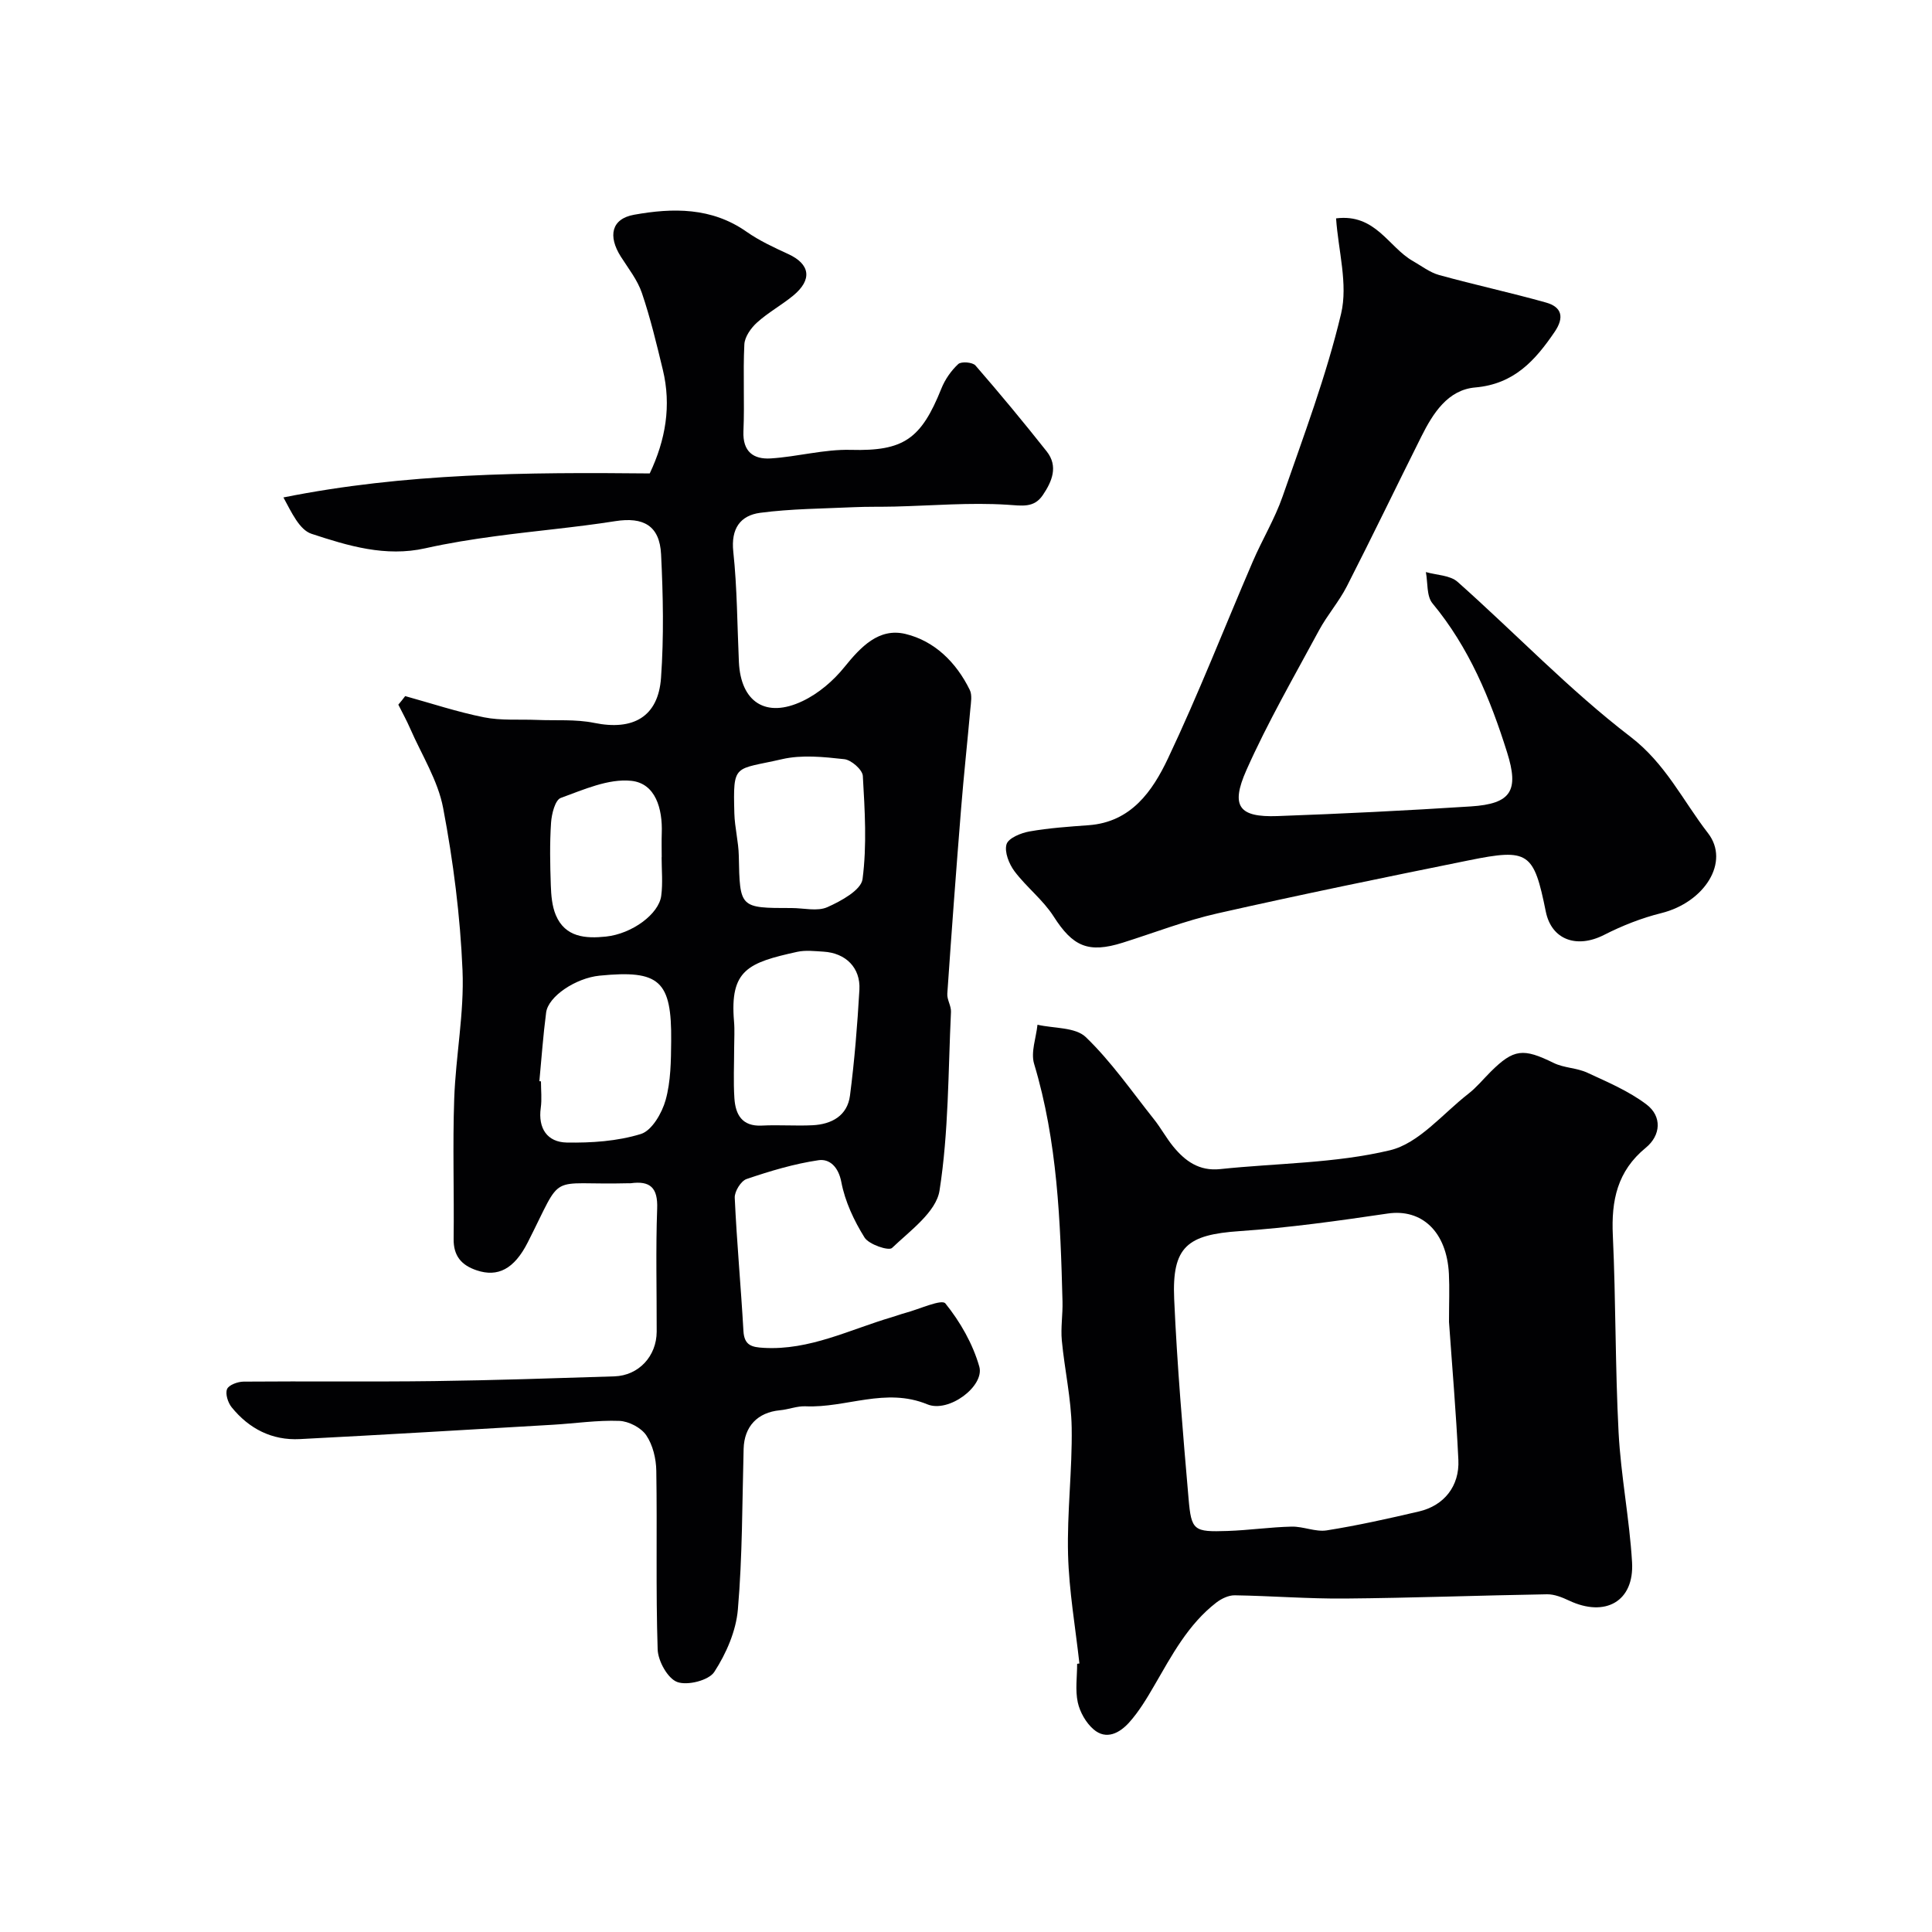 <svg enable-background="new 0 0 400 400" viewBox="0 0 400 400" xmlns="http://www.w3.org/2000/svg"><g fill="#010103"><path d="m83.89 144.12c5.43 1.5 10.8 3.29 16.31 4.39 3.54.71 7.29.39 10.94.54 3.97.17 8.05-.17 11.9.62 8.03 1.64 13.25-1.24 13.82-9.35.6-8.48.43-17.04.01-25.54-.29-5.99-3.69-7.79-9.49-6.88-8.24 1.3-16.57 2-24.84 3.12-4.84.65-9.69 1.42-14.46 2.49-8.25 1.86-16.02-.5-23.58-2.99-2.49-.82-4.09-4.34-5.82-7.53 25.17-5.05 50.37-5.23 75.84-4.97 3.29-6.95 4.51-14.03 2.71-21.47-1.29-5.34-2.57-10.7-4.33-15.88-.91-2.7-2.8-5.08-4.36-7.53-2.71-4.28-1.96-7.84 2.74-8.68 8-1.44 16.05-1.56 23.27 3.51 2.65 1.86 5.67 3.26 8.63 4.62 4.57 2.09 5.06 5.32 1.01 8.64-2.4 1.96-5.17 3.48-7.46 5.55-1.25 1.13-2.54 2.95-2.62 4.52-.3 5.98.07 12-.19 17.99-.18 4.26 2.12 5.85 5.67 5.62 5.54-.35 11.07-1.92 16.56-1.77 10.93.29 14.55-2.22 18.75-12.69.75-1.88 2.02-3.71 3.5-5.08.62-.57 2.96-.39 3.56.3 5.05 5.81 9.97 11.75 14.75 17.79 2.44 3.09 1.09 6.25-.81 9.05-1.83 2.71-4.31 2.18-7.37 1.99-7.73-.49-15.54.19-23.31.38-2.83.07-5.66 0-8.49.13-6.45.3-12.95.32-19.33 1.16-4.13.55-6.09 3.26-5.58 8.05.81 7.56.81 15.21 1.16 22.83.38 8.3 5.58 11.73 13.19 8.1 3.28-1.56 6.35-4.18 8.65-7.03 3.4-4.21 7.14-8.18 12.64-6.87 6.03 1.45 10.53 5.89 13.32 11.59.53 1.08.24 2.63.12 3.95-.61 6.86-1.36 13.7-1.91 20.56-1.03 12.79-1.98 25.58-2.86 38.38-.09 1.23.82 2.53.76 3.77-.59 12.36-.47 24.84-2.37 36.99-.69 4.43-6.08 8.3-9.84 11.89-.68.65-4.79-.72-5.69-2.17-2.18-3.49-4.04-7.46-4.8-11.47-.61-3.21-2.48-4.86-4.72-4.53-5.05.74-10.03 2.24-14.89 3.89-1.17.39-2.52 2.58-2.46 3.88.42 9.2 1.28 18.38 1.8 27.58.17 3.02 1.74 3.36 4.22 3.5 9.5.54 17.78-3.79 26.5-6.35.94-.27 1.85-.63 2.79-.88 2.87-.76 7.53-2.93 8.3-1.97 3.07 3.8 5.68 8.37 7.02 13.07 1.15 4.02-6.3 9.66-10.76 7.82-8.66-3.57-16.82.79-25.21.41-1.75-.08-3.52.66-5.3.82-4.65.44-7.39 3.35-7.52 7.97-.3 11.1-.24 22.23-1.19 33.27-.38 4.47-2.41 9.12-4.88 12.93-1.14 1.76-5.56 2.88-7.68 2.09-1.97-.73-3.97-4.34-4.05-6.75-.4-12.32-.08-24.65-.28-36.98-.04-2.5-.71-5.33-2.08-7.35-1.07-1.58-3.63-2.91-5.58-2.98-4.57-.17-9.16.53-13.75.8-17.46 1.02-34.92 2.07-52.39 2.97-5.76.3-10.51-2.14-14.11-6.58-.78-.96-1.36-2.78-.96-3.77.35-.86 2.21-1.54 3.41-1.55 13.16-.11 26.33.06 39.49-.11 12.43-.16 24.86-.59 37.29-.98 5.03-.16 8.74-4.17 8.76-9.25.02-8.5-.21-17 .1-25.49.16-4.32-1.45-5.8-5.49-5.24-.16.02-.33 0-.5 0-17.01.45-13.21-2.71-20.81 12.25-2.81 5.54-6.21 7.24-10.56 5.78-3.17-1.06-4.83-2.98-4.78-6.52.12-9.66-.22-19.34.12-28.99.31-8.88 2.09-17.76 1.72-26.59-.47-11.25-1.91-22.54-4.01-33.61-1.08-5.72-4.45-11.01-6.83-16.47-.73-1.68-1.63-3.3-2.45-4.94.5-.57.96-1.17 1.42-1.77zm68.11 72.81c0 3.48-.18 6.98.05 10.45.22 3.37 1.57 5.87 5.68 5.66 3.5-.18 7.02.1 10.51-.07 3.96-.2 7.2-1.98 7.74-6.14.94-7.27 1.53-14.59 1.95-21.91.26-4.56-2.83-7.61-7.43-7.89-1.82-.11-3.72-.34-5.46.04-10.13 2.24-13.97 3.72-13.07 14.39.16 1.81.03 3.65.03 5.47zm-40.33 6.92c.11.01.22.02.33.03 0 1.83.21 3.69-.04 5.48-.6 4.28 1.37 7.11 5.36 7.19 5.14.09 10.51-.27 15.37-1.77 2.27-.7 4.37-4.33 5.12-7.03 1.08-3.87 1.11-8.11 1.15-12.19.13-12.55-2.41-14.79-14.83-13.56-4.92.49-10.63 4.28-11.06 7.64-.62 4.72-.95 9.47-1.4 14.21zm52.23-35.85c2.49 0 5.31.74 7.39-.18 2.84-1.26 7-3.54 7.29-5.81.92-7.01.47-14.24.06-21.36-.07-1.28-2.39-3.32-3.84-3.47-4.26-.47-8.79-.95-12.89 0-9.93 2.29-10.15.7-9.87 11.23.08 2.93.86 5.84.92 8.77.22 10.82.15 10.82 10.94 10.82zm-26.92-10.52h.02c0-1.67-.05-3.33.01-5 .18-5.02-1.27-10.3-6.32-10.82-4.72-.49-9.87 1.83-14.6 3.55-1.16.43-1.88 3.31-2 5.12-.29 4.31-.2 8.66-.05 12.98.07 2.06.25 4.27 1.03 6.14 1.95 4.65 6.23 4.89 10.37 4.46 5.45-.57 10.98-4.69 11.46-8.45.35-2.62.08-5.32.08-7.98z"/><path d="m223.48 344.41c-.83-7.51-2.15-15.01-2.35-22.54-.23-8.75.89-17.53.75-26.29-.1-6.02-1.47-12.01-2.04-18.03-.25-2.67.21-5.39.14-8.08-.43-16.58-1.04-33.13-5.88-49.22-.72-2.41.42-5.38.7-8.09 3.4.78 7.84.48 10 2.56 5.28 5.08 9.52 11.24 14.12 17.02 1.42 1.78 2.51 3.82 3.94 5.58 2.49 3.06 5.41 5.19 9.76 4.73 11.75-1.24 23.78-1.18 35.16-3.9 6-1.44 10.91-7.56 16.22-11.69 1.7-1.32 3.09-3.03 4.62-4.56 4.8-4.77 6.75-4.92 13.05-1.83 2.13 1.05 4.78 1.01 6.94 2.01 4.22 1.95 8.61 3.81 12.27 6.58 3.27 2.47 2.99 6.41-.15 8.98-5.9 4.83-7.15 10.93-6.81 18.13.63 13.58.48 27.21 1.19 40.78.47 8.99 2.26 17.91 2.79 26.9.47 8.1-5.55 11.47-13.05 7.93-1.42-.67-3.04-1.32-4.55-1.3-13.93.23-27.86.76-41.79.88-7.62.07-15.25-.55-22.87-.67-1.28-.02-2.77.7-3.82 1.51-5.85 4.52-9.21 10.93-12.83 17.16-1.55 2.67-3.17 5.39-5.22 7.67-1.92 2.13-4.71 3.73-7.39 1.39-1.55-1.35-2.8-3.55-3.24-5.57-.55-2.55-.13-5.3-.13-7.97.15-.04.31-.05.47-.07zm76.52-70.72c0-3.96.13-6.96-.02-9.95-.44-8.75-5.63-13.53-12.67-12.49-10.18 1.5-20.4 2.94-30.66 3.64-10.83.74-14.02 3.2-13.55 14.04.61 13.8 1.79 27.58 2.98 41.34.57 6.66 1.08 6.93 8.07 6.7 4.43-.15 8.85-.8 13.28-.9 2.42-.05 4.94 1.14 7.25.78 6.42-1.02 12.78-2.44 19.11-3.92 5.18-1.21 8.41-5.24 8.15-10.67-.47-9.86-1.32-19.69-1.94-28.57z"/><path d="m276.62 45.21c8.18-1.02 10.84 5.95 15.88 8.82 1.79 1.02 3.51 2.37 5.45 2.91 7.35 2.03 14.81 3.64 22.14 5.7 3.28.92 3.82 3.07 1.79 6.06-4.05 5.95-8.41 10.82-16.45 11.52-5.68.49-8.74 5.34-11.15 10.15-5.17 10.33-10.18 20.75-15.44 31.04-1.63 3.18-4.05 5.94-5.75 9.09-5.16 9.58-10.63 19.04-15.04 28.96-3.34 7.52-1.5 9.78 6.41 9.5 13.36-.48 26.73-1.14 40.07-2 8.37-.54 9.99-3.26 7.5-11.18-3.49-11.12-7.88-21.73-15.45-30.86-1.25-1.51-.95-4.29-1.37-6.48 2.22.64 5.01.64 6.57 2.03 11.98 10.64 23.11 22.35 35.78 32.06 7.3 5.59 10.86 13.24 16.06 19.96 4.62 5.96-.71 14.33-9.66 16.56-4.08 1.01-8.1 2.6-11.85 4.51-5.67 2.89-10.89 1.01-12.07-4.83-2.49-12.3-3.54-13.12-15.92-10.61-17.39 3.52-34.77 7.08-52.07 10.99-6.65 1.5-13.07 4.01-19.59 6.06-7.17 2.26-10.36.77-14.33-5.45-2.19-3.42-5.61-6.04-8.08-9.32-1.14-1.52-2.13-4.01-1.66-5.6.38-1.28 2.99-2.35 4.76-2.66 4.03-.71 8.15-.99 12.24-1.29 8.83-.64 13.24-7.1 16.43-13.83 6.33-13.36 11.71-27.18 17.56-40.77 1.95-4.54 4.56-8.83 6.17-13.47 4.35-12.52 9.06-24.99 12.11-37.84 1.45-6.13-.58-13.05-1.04-19.73z"/></g></svg>